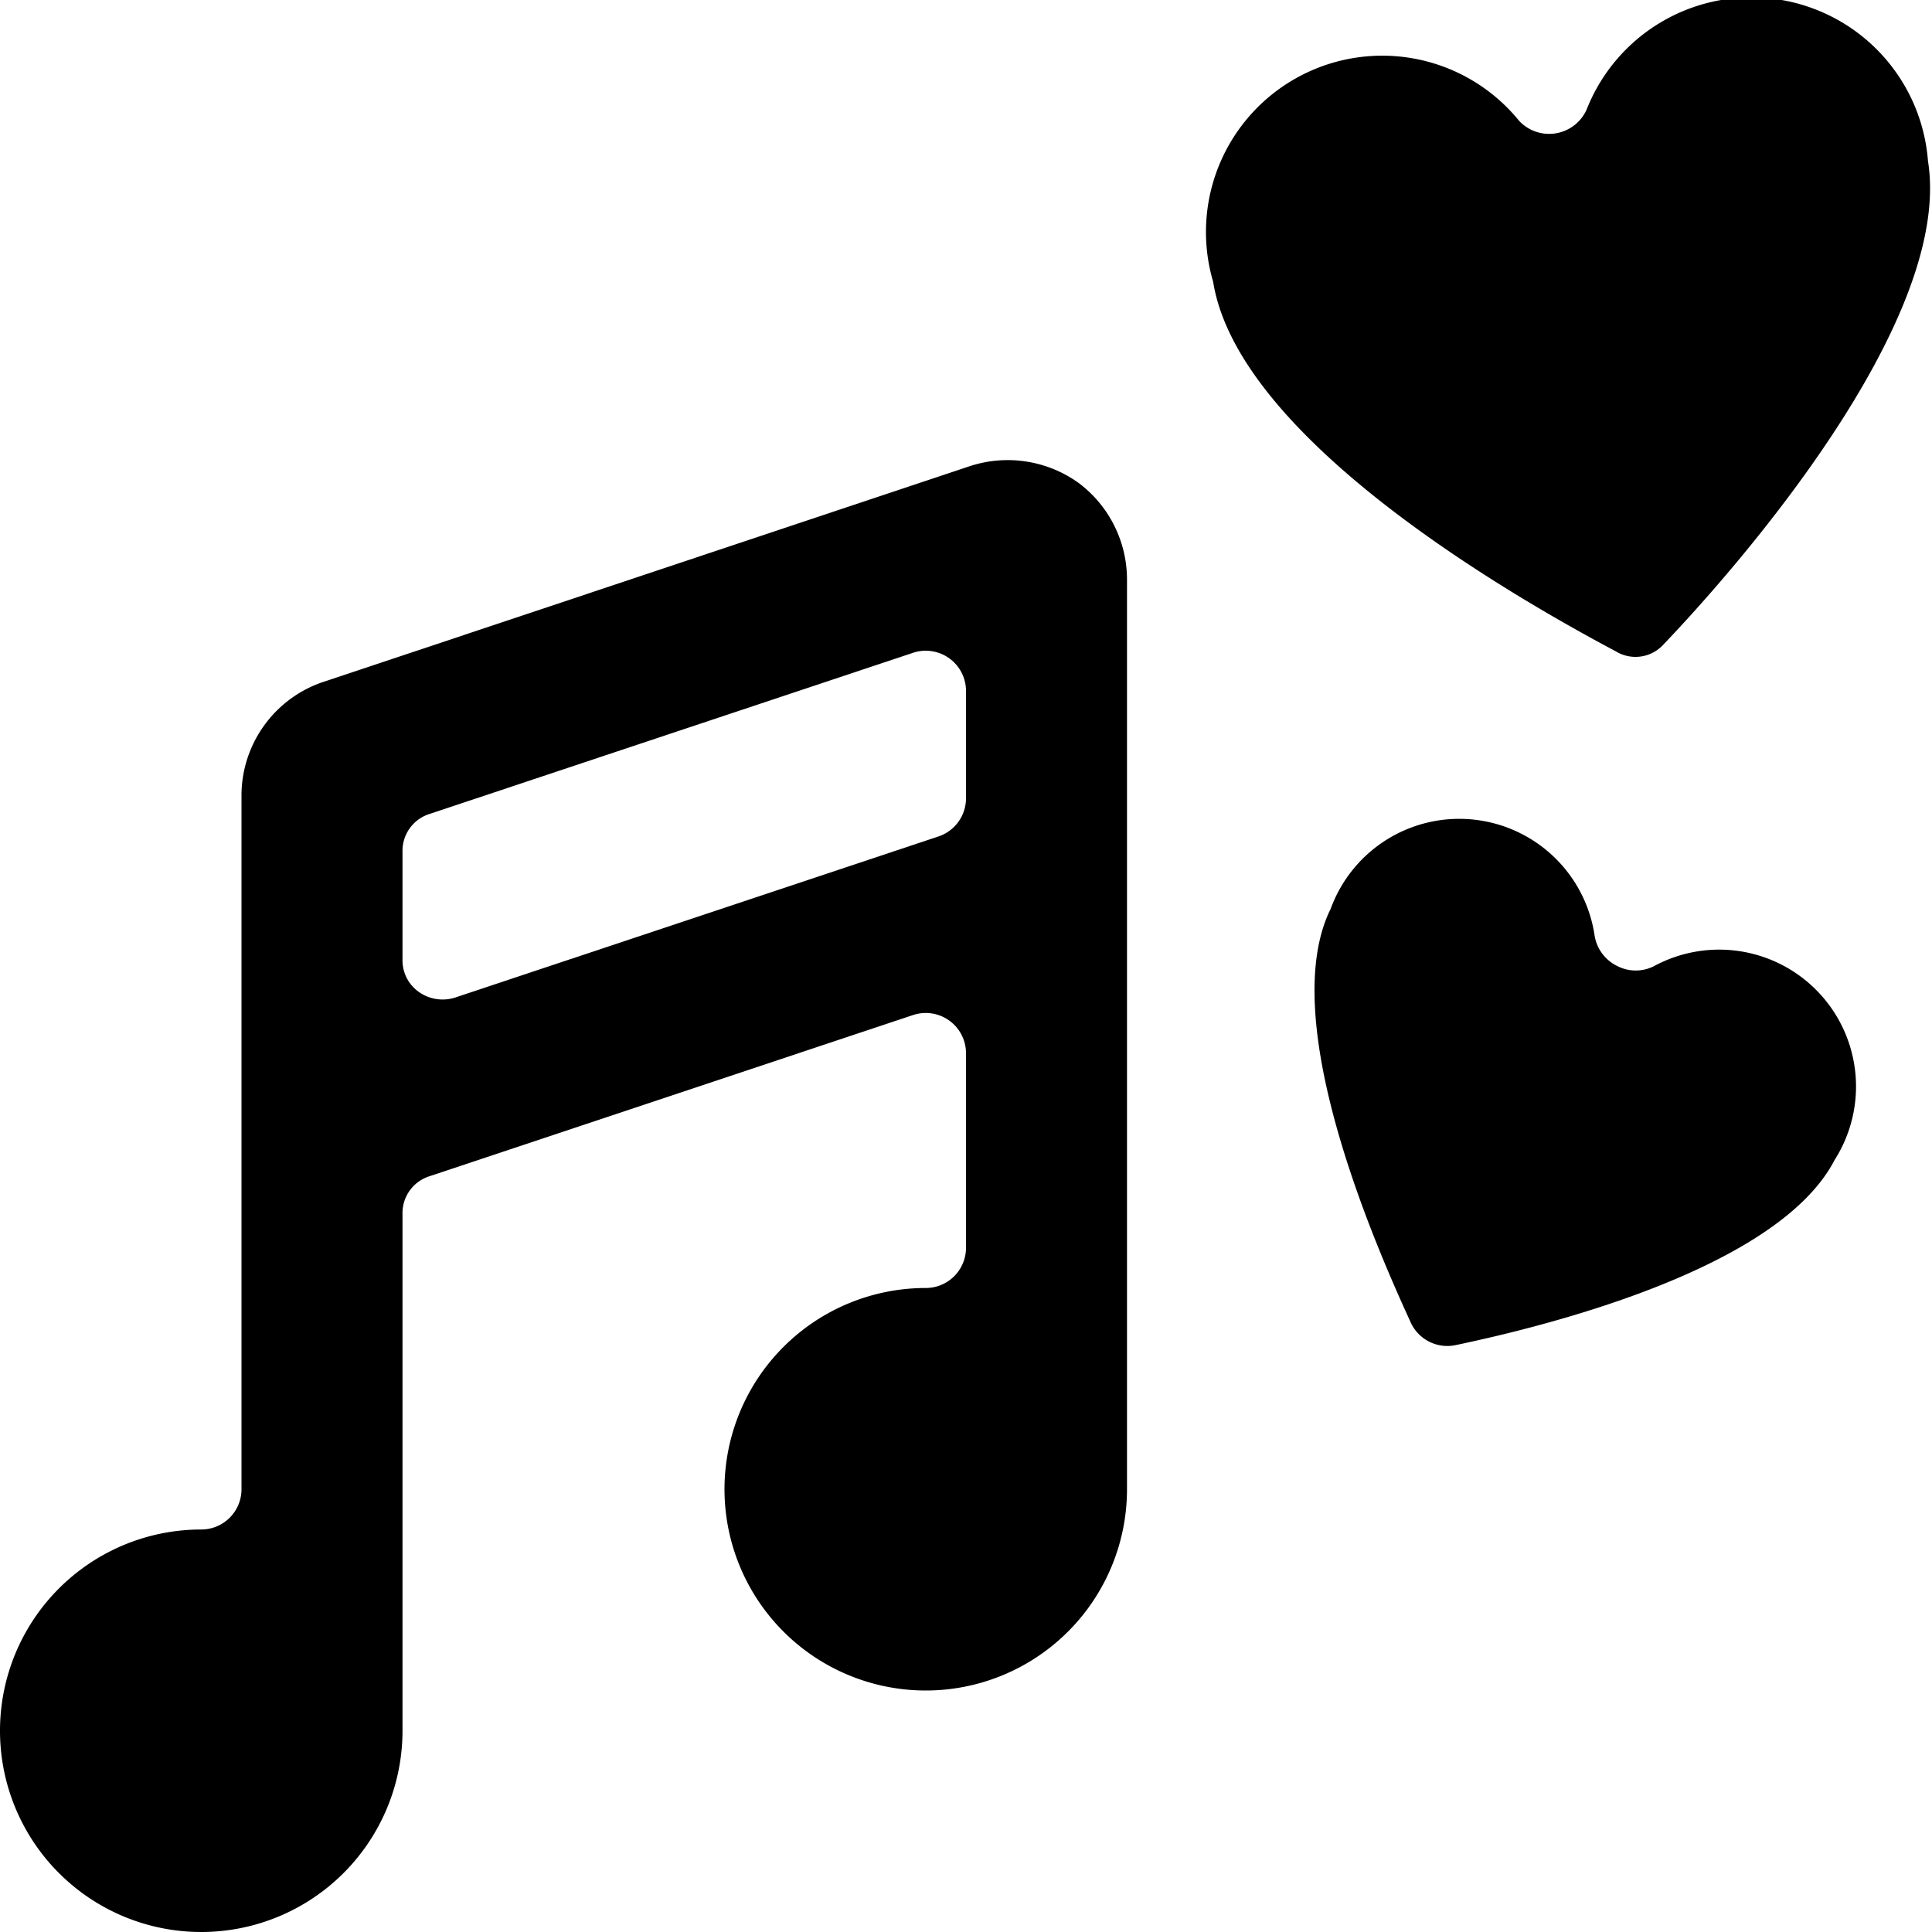 <svg xmlns="http://www.w3.org/2000/svg" viewBox="0 0 24 24"><g><path d="M20.55 12a0.5 0.5 0 0 1 -0.46 0 0.51 0.51 0 0 1 -0.28 -0.37 1.7 1.7 0 0 0 -3.28 -0.34c-0.68 1.37 0.55 4.17 1 5.15a0.5 0.5 0 0 0 0.55 0.27c1.05 -0.22 4 -0.93 4.71 -2.3A1.7 1.7 0 0 0 20.55 12Z" fill="#000000" stroke-width="1"></path><path d="M20.67 8c0.87 -0.91 3.6 -4 3.28 -6a2.2 2.2 0 0 0 -4.24 -0.64 0.51 0.51 0 0 1 -0.84 0.14 2.19 2.19 0 0 0 -3.8 2c0.32 2 3.89 4 5 4.59a0.47 0.47 0 0 0 0.6 -0.09Z" fill="#000000" stroke-width="1"></path><path d="M13.4 6a1.51 1.51 0 0 0 -1.35 -0.21l-8 2.67A1.49 1.49 0 0 0 3 9.86v8.64a0.5 0.5 0 0 1 -0.5 0.5A2.5 2.5 0 1 0 5 21.5v-6.42a0.48 0.48 0 0 1 0.34 -0.47l6 -2a0.5 0.5 0 0 1 0.66 0.47v2.42a0.5 0.5 0 0 1 -0.5 0.5 2.5 2.5 0 1 0 2.5 2.5V7.19A1.5 1.5 0 0 0 13.4 6ZM12 9.92a0.5 0.5 0 0 1 -0.34 0.47l-6 2a0.51 0.51 0 0 1 -0.46 -0.07 0.48 0.48 0 0 1 -0.2 -0.4v-1.34a0.48 0.48 0 0 1 0.34 -0.47l6 -2a0.5 0.5 0 0 1 0.66 0.47Z" fill="#000000" stroke-width="1"></path></g></svg>